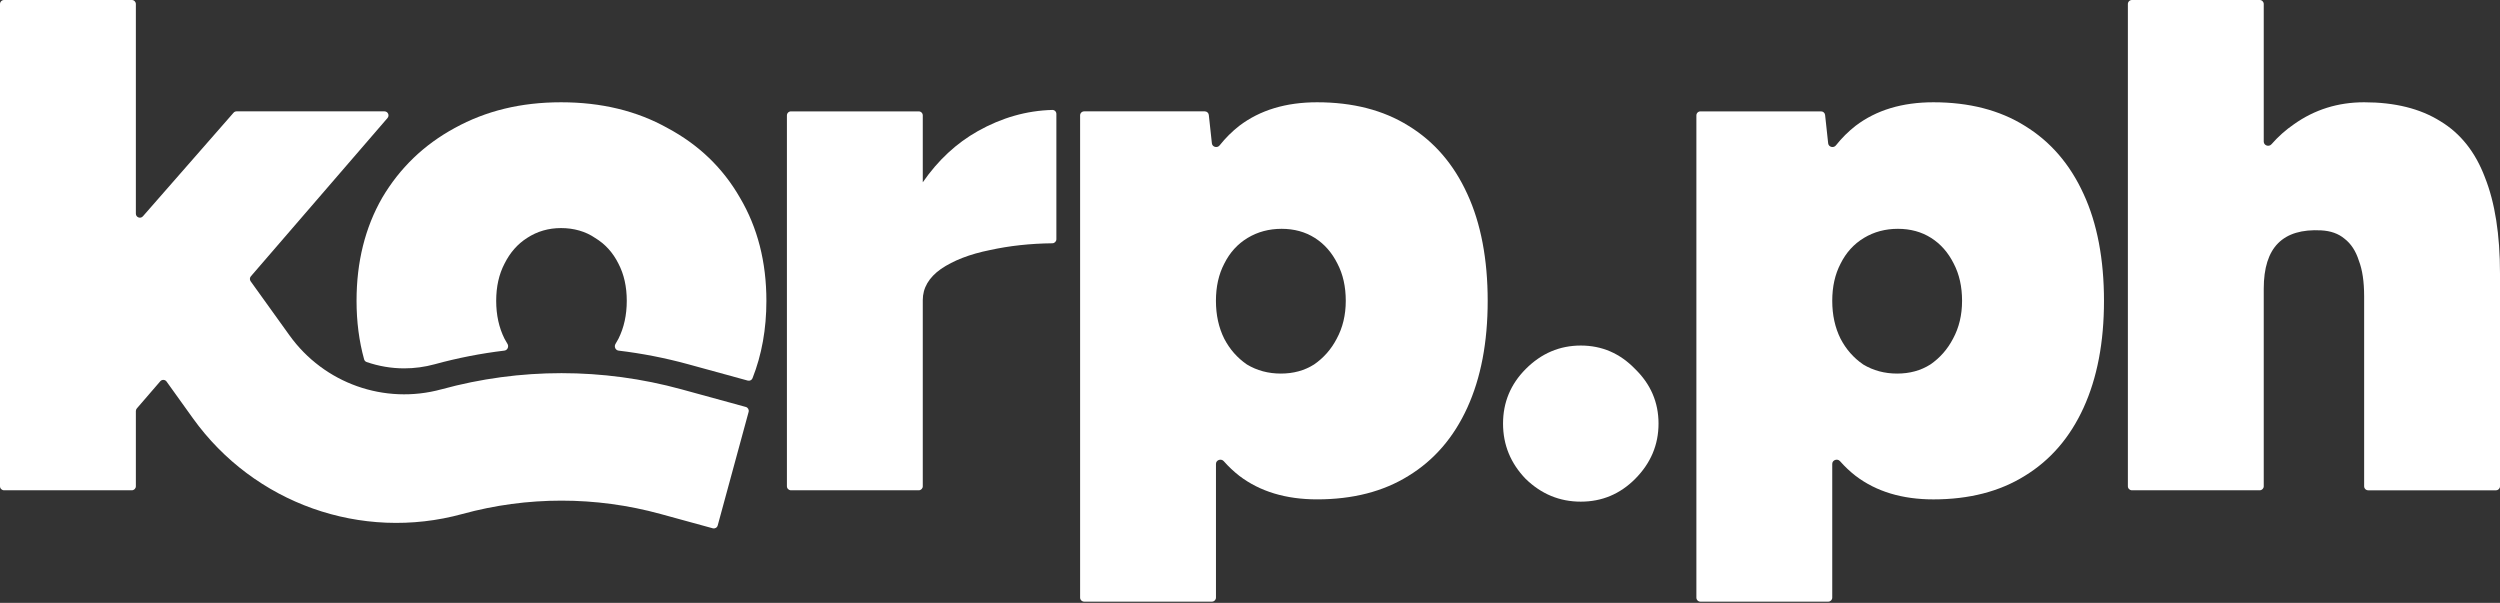 <svg width="622" height="150" viewBox="0 0 622 150" fill="none" xmlns="http://www.w3.org/2000/svg">
<rect x="0" y="0" width="622" height="150" fill="#333333" stroke="none"/>
<path d="M618.246 44.114C618.246 44.113 618.245 44.111 618.245 44.11C615.865 37.827 612.171 33.175 607.163 30.16C602.154 27.016 595.835 25.446 588.198 25.446C581.685 25.446 575.865 27.27 570.732 30.915C568.695 32.309 566.828 33.973 565.129 35.904C564.49 36.629 563.219 36.197 563.219 35.231V1C563.219 0.448 562.771 0 562.219 0H530.416C529.864 0 529.416 0.448 529.416 1V120.983C529.416 121.535 529.864 121.983 530.416 121.983H562.219C562.771 121.983 563.219 121.535 563.219 120.983V71.83C563.219 66.676 564.408 62.907 566.788 60.517C569.168 58.128 572.733 57.063 577.493 57.313C579.869 57.438 581.81 58.128 583.313 59.387C584.941 60.642 586.131 62.467 586.883 64.856C587.759 67.12 588.198 70.074 588.198 73.719V120.987C588.198 121.539 588.645 121.987 589.198 121.987H621C621.552 121.987 622 121.539 622 120.987V68.06C622 58.383 620.75 50.401 618.246 44.118C618.246 44.117 618.246 44.115 618.246 44.114Z" fill="white"/>
<path d="M503.751 31.293C503.751 31.291 503.751 31.29 503.749 31.289C497.491 27.392 489.914 25.447 481.027 25.447C473.265 25.447 466.817 27.396 461.684 31.291C459.884 32.691 458.245 34.321 456.768 36.178C456.186 36.909 454.947 36.594 454.847 35.664L454.083 28.603C454.028 28.096 453.599 27.711 453.088 27.711H423.061C422.508 27.711 422.061 28.159 422.061 28.711V148.693C422.061 149.246 422.508 149.693 423.061 149.693H454.863C455.416 149.693 455.863 149.246 455.863 148.693V115.41C455.863 114.441 457.149 114.007 457.791 114.734C458.991 116.093 460.288 117.317 461.684 118.403C466.817 122.302 473.265 124.247 481.027 124.247C489.915 124.247 497.492 122.298 503.751 118.403C510.139 114.504 515.019 108.85 518.399 101.433C521.78 94.015 523.472 85.156 523.472 74.849C523.472 64.541 521.78 55.554 518.399 48.265C515.019 40.848 510.139 35.194 503.753 31.296C503.752 31.295 503.751 31.294 503.751 31.293ZM485.911 84.272C484.532 86.912 482.655 89.047 480.276 90.681C477.9 92.191 475.142 92.945 472.015 92.945C468.887 92.945 466.065 92.191 463.561 90.681C461.185 89.047 459.304 86.912 457.929 84.272C456.551 81.508 455.863 78.364 455.863 74.845C455.863 71.326 456.551 68.246 457.929 65.607C459.304 62.842 461.246 60.703 463.75 59.194C466.254 57.685 469.072 56.93 472.2 56.93C475.327 56.93 478.085 57.685 480.464 59.194C482.844 60.703 484.721 62.838 486.1 65.607C487.475 68.246 488.162 71.326 488.162 74.845C488.162 78.364 487.415 81.508 485.911 84.272Z" fill="white"/>
<path d="M393.299 85.971C388.041 85.971 383.471 87.92 379.592 91.815C375.837 95.584 373.956 100.112 373.956 105.391C373.956 110.67 375.833 115.259 379.592 119.153C383.475 122.923 388.041 124.811 393.299 124.811C398.557 124.811 403.063 122.927 406.822 119.153C410.701 115.255 412.642 110.67 412.642 105.391C412.642 100.112 410.701 95.588 406.822 91.815C403.063 87.916 398.557 85.971 393.299 85.971Z" fill="white"/>
<path d="M350.42 31.291C344.161 27.392 336.584 25.447 327.696 25.447C319.934 25.447 313.486 27.396 308.353 31.291C306.554 32.691 304.914 34.32 303.437 36.177C302.855 36.909 301.616 36.594 301.516 35.664L300.752 28.599C300.697 28.091 300.268 27.707 299.757 27.707H269.73C269.178 27.707 268.73 28.154 268.73 28.707V148.689C268.73 149.242 269.178 149.689 269.73 149.689H301.532C302.085 149.689 302.532 149.242 302.532 148.689V115.411C302.532 114.44 303.82 114.007 304.462 114.734C305.663 116.092 306.96 117.313 308.353 118.399C313.486 122.298 319.934 124.243 327.696 124.243C336.584 124.243 344.161 122.294 350.42 118.399C356.804 114.5 361.688 108.846 365.068 101.429C368.449 94.011 370.137 85.152 370.137 74.845C370.137 64.537 368.445 55.55 365.068 48.261C361.688 40.843 356.804 35.189 350.42 31.291ZM332.574 84.272C332.575 84.272 332.576 84.273 332.575 84.274C331.197 86.913 329.32 89.047 326.941 90.681C324.561 92.191 321.807 92.945 318.676 92.945C315.544 92.945 312.731 92.191 310.226 90.681C307.847 89.047 305.969 86.912 304.591 84.272C303.212 81.508 302.524 78.364 302.524 74.845C302.524 71.326 303.212 68.246 304.591 65.607C305.969 62.842 307.907 60.703 310.411 59.194C312.916 57.685 315.733 56.93 318.861 56.93C321.988 56.93 324.746 57.685 327.126 59.194C329.505 60.703 331.382 62.838 332.761 65.607C334.14 68.246 334.827 71.326 334.827 74.845C334.827 78.363 334.076 81.507 332.573 84.271C332.573 84.271 332.573 84.272 332.574 84.272Z" fill="white"/>
<path d="M229.587 45.351V28.711C229.587 28.158 229.139 27.711 228.587 27.711H196.784C196.232 27.711 195.784 28.158 195.784 28.711V120.983C195.784 121.535 196.232 121.983 196.784 121.983H228.587C229.139 121.983 229.587 121.535 229.587 120.983V74.659C229.587 71.64 231.09 69.065 234.093 66.93C237.224 64.796 241.292 63.221 246.301 62.217C251.142 61.151 256.316 60.588 261.826 60.527C262.378 60.521 262.826 60.074 262.826 59.522V28.339C262.826 27.787 262.378 27.338 261.826 27.352C255.423 27.517 249.248 29.273 243.294 32.618C237.949 35.624 233.379 39.873 229.589 45.352C229.588 45.353 229.587 45.352 229.587 45.351Z" fill="white"/>
<path d="M109.831 96.862C109.83 96.861 109.828 96.86 109.826 96.861C95.677 100.737 80.621 95.398 72.039 83.457L62.361 69.984C62.091 69.608 62.114 69.097 62.416 68.747L96.415 29.36C96.974 28.712 96.514 27.706 95.658 27.706H58.857C58.569 27.706 58.295 27.831 58.105 28.048L35.555 53.817C34.947 54.512 33.803 54.082 33.803 53.158V1C33.803 0.448 33.355 0 32.803 0H1C0.448 0 0 0.448 0 1V120.983C0 121.535 0.448 121.983 1 121.983H32.803C33.355 121.983 33.803 121.535 33.803 120.983V102.268C33.803 102.028 33.889 101.796 34.045 101.615L39.875 94.862C40.298 94.373 41.067 94.407 41.444 94.933L47.996 104.068C63.203 125.272 89.931 134.768 115.039 127.879C131.178 123.452 148.206 123.452 164.35 127.879L177.336 131.44C177.869 131.586 178.42 131.272 178.565 130.738L186.257 102.476C186.401 101.944 186.088 101.395 185.556 101.249L169.559 96.864C150.012 91.5 129.387 91.5 109.836 96.863C109.834 96.864 109.832 96.863 109.831 96.862Z" fill="white"/>
<path d="M166.078 31.855C158.441 27.582 149.613 25.447 139.6 25.447C129.587 25.447 120.884 27.582 113.121 31.855C105.484 36.004 99.474 41.783 95.093 49.201C90.836 56.619 88.709 65.163 88.709 74.845C88.709 80.026 89.338 84.88 90.593 89.41C90.678 89.718 90.908 89.964 91.209 90.069C94.186 91.101 97.348 91.65 100.568 91.65C103.12 91.65 105.669 91.307 108.141 90.629C113.839 89.067 119.64 87.933 125.492 87.232C126.277 87.138 126.672 86.208 126.25 85.541C125.991 85.132 125.747 84.709 125.518 84.272C124.14 81.508 123.452 78.364 123.452 74.845C123.452 71.326 124.14 68.246 125.518 65.607C126.897 62.842 128.775 60.703 131.154 59.194C133.659 57.559 136.476 56.744 139.604 56.744C142.731 56.744 145.678 57.559 148.053 59.194C150.558 60.703 152.499 62.838 153.874 65.607C155.253 68.246 155.94 71.326 155.94 74.845C155.94 78.364 155.253 81.508 153.874 84.272C153.643 84.715 153.398 85.144 153.139 85.558C152.723 86.223 153.119 87.141 153.898 87.234C159.751 87.937 165.553 89.069 171.252 90.633L186.045 94.69C186.53 94.823 187.039 94.576 187.224 94.108C189.528 88.281 190.679 81.861 190.679 74.845C190.679 65.167 188.489 56.619 184.107 49.201C179.85 41.783 173.84 36.004 166.078 31.855Z" fill="white"/>
</svg>
